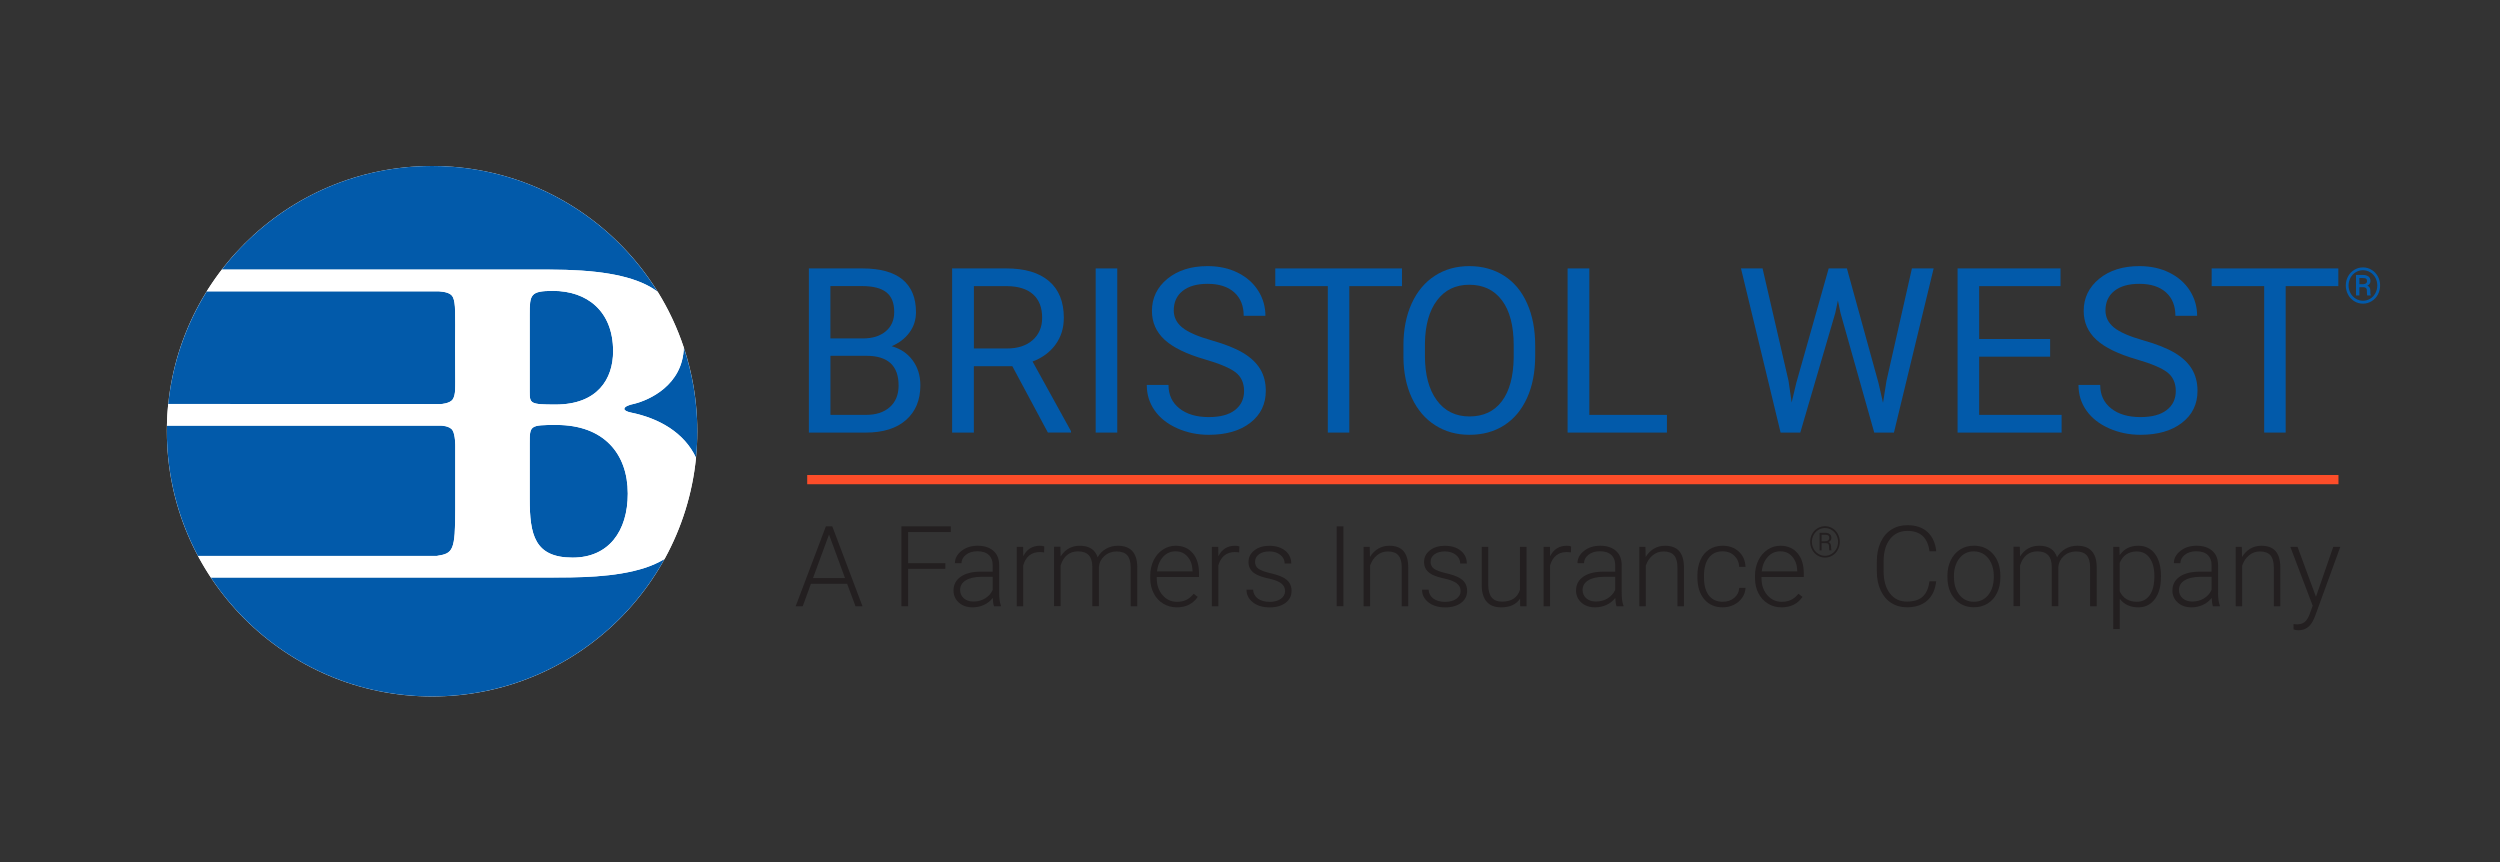 <svg xml:space="preserve" style="enable-background:new 0 0 542.15 187.03;" viewBox="0 0 542.15 187.03" y="0px" x="0px" xmlns:xlink="http://www.w3.org/1999/xlink" xmlns="http://www.w3.org/2000/svg" id="Layer_1" version="1.1">
<rect x="0" y="0" width="542.15" height="187.03" fill="#333333" stroke="none"/>
<style type="text/css">
	.st0{fill:#FFFFFF;}
	.st1{fill:#025AAA;}
	.st2{fill:#231F20;}
	.st3{fill:#FD4D29;}
</style>
<g>
	<circle r="57.52" cy="93.52" cx="93.7" class="st0"></circle>
	<g>
		<path d="M98.74,110.42V96.78c0,0,0.03-2.48-0.6-3.47c-0.65-1-2.55-1-2.55-1H36.22c-0.01,0.4-0.03,0.8-0.03,1.21
			c0,9.78,2.45,18.98,6.75,27.05h51.82C98.26,120.02,98.74,119.48,98.74,110.42z" class="st1"></path>
		<path d="M98.2,86.6c0.66-1.02,0.5-2.86,0.54-3.82l-0.03-7.53c0.04-7.66,0.11-9.44-0.46-10.75
			c-0.44-1.02-1.91-1.22-3.03-1.31H44.86c0,0-0.01-0.01-0.01-0.01c-4.5,7.23-7.45,15.53-8.36,24.44l59.12,0.02
			C95.6,87.64,97.58,87.54,98.2,86.6z" class="st1"></path>
		<path d="M137.51,87.57c-1.06,0.2-2.12,0.6-2.12,1.11c0,0.3,0.53,0.61,1.48,0.8c6.11,1.25,11.54,4.38,14.06,9.79
			c0.19-1.89,0.29-3.81,0.29-5.75c0-6.33-1.04-12.42-2.93-18.12C148.05,83.55,140.74,86.78,137.51,87.57z" class="st1"></path>
		<path d="M118.67,125.25c-3.81,0-8.05,0-11.12,0c-5.17,0-35.14,0-61.82,0c10.3,15.53,27.93,25.78,47.97,25.78
			c21.71,0,40.61-12.03,50.4-29.79c-1.28,0.76-2.65,1.38-4.05,1.85C133.38,125.3,125.13,125.25,118.67,125.25z" class="st1"></path>
		<path d="M141,62.22c0.57,0.33,1.11,0.68,1.62,1.06C132.48,46.91,114.37,36,93.7,36c-18.57,0-35.07,8.81-45.59,22.47
			c14.27,0,60.41,0,70.94,0C129.21,58.47,136.34,59.6,141,62.22z" class="st1"></path>
		<path d="M120.69,92.15c-5.82,0-5.82,0.1-5.82,4.12v11.87c0,7.85,1.06,12.78,9.31,12.78c7.83,0,11.96-5.74,11.96-13.88
			C136.14,98.29,130.85,92.15,120.69,92.15z" class="st1"></path>
		<path d="M120.48,87.73c9.1,0,12.48-5.53,12.48-11.57c0-8.75-5.71-13.08-13.01-13.08c-4.97,0-5.08,0.8-5.08,5.23v16.6
			C114.87,87.52,114.98,87.73,120.48,87.73z" class="st1"></path>
		<path d="M136.87,89.48c-0.95-0.2-1.48-0.5-1.48-0.8c0-0.5,1.06-0.91,2.12-1.11c3.23-0.79,10.54-4.02,10.78-12.17
			c-1.42-4.29-3.33-8.35-5.67-12.13c-0.51-0.38-1.05-0.73-1.62-1.06c-4.66-2.62-11.79-3.75-21.95-3.75c-10.53,0-56.67,0-70.94,0
			c-1.16,1.51-2.25,3.08-3.27,4.7c0,0,0.01,0.01,0.01,0.01h50.35c1.12,0.09,2.59,0.28,3.03,1.31c0.57,1.31,0.5,3.09,0.46,10.75
			l0.03,7.53c-0.03,0.96,0.13,2.8-0.54,3.82c-0.61,0.95-2.59,1.04-2.59,1.04l-59.12-0.02c-0.16,1.55-0.24,3.11-0.27,4.69h59.37
			c0,0,1.9,0,2.55,1c0.64,0.99,0.6,3.47,0.6,3.47v13.64c0,9.06-0.48,9.61-3.98,10.14H42.94c0.86,1.61,1.79,3.17,2.8,4.69
			c26.68,0,56.65,0,61.82,0c3.07,0,7.31,0,11.12,0c6.46,0,14.71,0.05,21.38-2.16c1.41-0.47,2.77-1.09,4.05-1.85
			c3.66-6.64,6.05-14.07,6.83-21.97C148.41,93.86,142.98,90.73,136.87,89.48z M114.87,68.31c0-4.43,0.11-5.23,5.08-5.23
			c7.3,0,13.01,4.33,13.01,13.08c0,6.04-3.39,11.57-12.48,11.57c-5.5,0-5.61-0.2-5.61-2.82V68.31z M124.18,120.93
			c-8.25,0-9.31-4.93-9.31-12.78V96.28c0-4.02,0-4.12,5.82-4.12c10.16,0,15.45,6.14,15.45,14.89
			C136.14,115.19,132.01,120.93,124.18,120.93z" class="st0"></path>
	</g>
	<g>
		<path d="M175.41,93.81v-35.6h11.61c3.85,0,6.75,0.8,8.7,2.4c1.94,1.6,2.92,3.96,2.92,7.09c0,1.66-0.47,3.13-1.42,4.41
			c-0.94,1.28-2.23,2.27-3.85,2.97c1.92,0.54,3.44,1.56,4.55,3.07c1.11,1.51,1.67,3.3,1.67,5.39c0,3.2-1.03,5.71-3.1,7.53
			c-2.07,1.83-4.98,2.74-8.76,2.74H175.41z M180.09,73.39h7.07c2.05,0,3.69-0.51,4.92-1.54s1.84-2.43,1.84-4.19
			c0-1.96-0.57-3.39-1.71-4.28c-1.14-0.89-2.87-1.34-5.2-1.34h-6.93V73.39z M180.09,77.16v12.81h7.73c2.18,0,3.9-0.57,5.16-1.7
			c1.26-1.13,1.89-2.69,1.89-4.68c0-4.29-2.33-6.43-6.98-6.43H180.09z" class="st1"></path>
		<path d="M219.53,79.41h-8.34v14.4h-4.71v-35.6h11.76c4,0,7.08,0.91,9.23,2.74c2.15,1.83,3.23,4.48,3.23,7.97
			c0,2.22-0.6,4.15-1.79,5.79c-1.2,1.65-2.86,2.88-4.99,3.69l8.34,15.11v0.29h-5.02L219.53,79.41z M211.19,75.57h7.2
			c2.33,0,4.17-0.6,5.55-1.81c1.37-1.21,2.06-2.83,2.06-4.85c0-2.21-0.65-3.89-1.96-5.07c-1.31-1.18-3.2-1.77-5.67-1.79h-7.17V75.57
			z" class="st1"></path>
		<path d="M242.29,93.81h-4.68v-35.6h4.68V93.81z" class="st1"></path>
		<path d="M261.32,77.94c-4.02-1.16-6.94-2.58-8.77-4.27c-1.83-1.69-2.74-3.77-2.74-6.25c0-2.8,1.12-5.12,3.35-6.96
			c2.24-1.83,5.14-2.75,8.72-2.75c2.44,0,4.61,0.47,6.53,1.42c1.91,0.95,3.39,2.25,4.44,3.91c1.05,1.66,1.57,3.48,1.57,5.45h-4.71
			c0-2.16-0.68-3.86-2.05-5.09c-1.37-1.23-3.29-1.85-5.78-1.85c-2.31,0-4.11,0.51-5.4,1.53c-1.29,1.02-1.94,2.44-1.94,4.25
			c0,1.45,0.61,2.68,1.84,3.69c1.23,1,3.32,1.92,6.27,2.76c2.95,0.83,5.26,1.75,6.93,2.75c1.67,1,2.9,2.17,3.71,3.51
			c0.81,1.34,1.21,2.91,1.21,4.72c0,2.88-1.12,5.2-3.37,6.93c-2.24,1.74-5.24,2.6-9,2.6c-2.44,0-4.72-0.47-6.83-1.41
			c-2.11-0.94-3.74-2.22-4.89-3.85s-1.72-3.48-1.72-5.55h4.71c0,2.15,0.79,3.85,2.38,5.1s3.7,1.87,6.35,1.87
			c2.47,0,4.37-0.5,5.68-1.52s1.98-2.39,1.98-4.13s-0.61-3.09-1.83-4.05C266.73,79.81,264.52,78.87,261.32,77.94z" class="st1"></path>
		<path d="M304.03,62.05h-11.42v31.76h-4.66V62.05h-11.39v-3.84h27.47V62.05z" class="st1"></path>
		<path d="M332.92,77.16c0,3.49-0.58,6.53-1.76,9.13s-2.83,4.58-4.98,5.95s-4.65,2.05-7.51,2.05
			c-2.8,0-5.28-0.69-7.44-2.07c-2.16-1.38-3.84-3.34-5.04-5.89s-1.81-5.5-1.84-8.86v-2.57c0-3.42,0.59-6.45,1.78-9.07
			c1.19-2.62,2.87-4.63,5.04-6.03s4.66-2.09,7.45-2.09c2.85,0,5.35,0.69,7.53,2.07c2.17,1.38,3.84,3.37,5.01,5.99
			c1.17,2.62,1.76,5.66,1.76,9.13V77.16z M328.26,74.86c0-4.22-0.85-7.46-2.54-9.72c-1.69-2.26-4.06-3.39-7.1-3.39
			c-2.96,0-5.29,1.13-6.99,3.39c-1.7,2.26-2.57,5.39-2.62,9.4v2.62c0,4.09,0.86,7.31,2.57,9.64c1.71,2.34,4.08,3.51,7.09,3.51
			c3.02,0,5.37-1.1,7.03-3.31c1.66-2.21,2.51-5.38,2.56-9.5V74.86z" class="st1"></path>
		<path d="M344.66,89.97h16.83v3.84h-21.54v-35.6h4.71V89.97z" class="st1"></path>
		<path d="M387.86,82.59l0.68,4.69l1-4.23l7.03-24.84h3.95l6.85,24.84l0.98,4.3l0.76-4.79l5.51-24.35h4.71l-8.61,35.6
			h-4.27l-7.32-25.94l-0.56-2.71L398,67.87l-7.59,25.94h-4.27l-8.59-35.6h4.68L387.86,82.59z" class="st1"></path>
		<path d="M444.59,77.35H429.2v12.62h17.88v3.84h-22.56v-35.6h22.32v3.84H429.2v11.47h15.39V77.35z" class="st1"></path>
		<path d="M463.38,77.94c-4.02-1.16-6.94-2.58-8.77-4.27c-1.83-1.69-2.74-3.77-2.74-6.25c0-2.8,1.12-5.12,3.35-6.96
			c2.24-1.83,5.14-2.75,8.72-2.75c2.44,0,4.61,0.47,6.52,1.42s3.39,2.25,4.44,3.91c1.05,1.66,1.57,3.48,1.57,5.45h-4.71
			c0-2.16-0.68-3.86-2.05-5.09c-1.37-1.23-3.29-1.85-5.78-1.85c-2.31,0-4.11,0.51-5.4,1.53c-1.29,1.02-1.94,2.44-1.94,4.25
			c0,1.45,0.61,2.68,1.84,3.69c1.23,1,3.32,1.92,6.27,2.76c2.95,0.83,5.26,1.75,6.93,2.75c1.67,1,2.9,2.17,3.71,3.51
			c0.8,1.34,1.21,2.91,1.21,4.72c0,2.88-1.12,5.2-3.37,6.93c-2.24,1.74-5.24,2.6-9,2.6c-2.44,0-4.72-0.47-6.83-1.41
			c-2.11-0.94-3.74-2.22-4.89-3.85s-1.72-3.48-1.72-5.55h4.71c0,2.15,0.79,3.85,2.38,5.1c1.58,1.25,3.7,1.87,6.35,1.87
			c2.47,0,4.37-0.5,5.68-1.52c1.32-1.01,1.98-2.39,1.98-4.13s-0.61-3.09-1.83-4.05C468.79,79.81,466.58,78.87,463.38,77.94z" class="st1"></path>
		<path d="M507.09,62.05h-11.42v31.76h-4.66V62.05h-11.39v-3.84h27.47V62.05z" class="st1"></path>
		<path d="M508.71,61.91c0-0.71,0.16-1.36,0.49-1.97c0.33-0.61,0.78-1.08,1.36-1.43c0.58-0.35,1.2-0.52,1.87-0.52
			c0.67,0,1.3,0.17,1.87,0.52c0.58,0.35,1.03,0.83,1.36,1.43s0.49,1.26,0.49,1.97c0,0.69-0.16,1.34-0.47,1.94
			c-0.31,0.6-0.76,1.09-1.34,1.45s-1.21,0.55-1.91,0.55c-0.69,0-1.32-0.18-1.9-0.54s-1.03-0.84-1.34-1.45
			C508.87,63.25,508.71,62.6,508.71,61.91z M509.31,61.9c0,0.6,0.14,1.16,0.42,1.67c0.28,0.51,0.66,0.91,1.14,1.21
			c0.48,0.29,1,0.44,1.56,0.44c0.56,0,1.09-0.15,1.57-0.44s0.86-0.7,1.13-1.21c0.27-0.51,0.41-1.06,0.41-1.67
			c0-0.6-0.14-1.15-0.41-1.66s-0.65-0.91-1.13-1.2s-1-0.44-1.57-0.44c-0.56,0-1.08,0.14-1.56,0.43c-0.48,0.29-0.86,0.69-1.14,1.2
			C509.45,60.76,509.31,61.31,509.31,61.9z M511.66,62.3v1.78h-0.74v-4.46h1.45c0.54,0,0.95,0.11,1.25,0.34
			c0.3,0.23,0.44,0.56,0.44,1c0,0.43-0.22,0.76-0.67,0.99c0.43,0.17,0.64,0.53,0.64,1.07v0.32c0,0.3,0.03,0.52,0.09,0.65v0.08h-0.76
			c-0.05-0.13-0.07-0.35-0.07-0.67s-0.01-0.52-0.02-0.58c-0.06-0.34-0.28-0.51-0.69-0.53H511.66z M511.66,61.63h0.82
			c0.25-0.01,0.45-0.07,0.61-0.18c0.15-0.12,0.23-0.27,0.23-0.46c0-0.25-0.07-0.44-0.21-0.54c-0.14-0.11-0.38-0.16-0.73-0.16h-0.72
			V61.63z" class="st1"></path>
	</g>
	<g>
		<path d="M183.71,126.6h-7.85l-1.78,4.87h-1.53l6.55-17.33h1.39l6.55,17.33h-1.52L183.71,126.6z M176.31,125.36h6.94
			l-3.47-9.44L176.31,125.36z" class="st2"></path>
		<path d="M205.01,123.36h-8.07v8.11h-1.46v-17.33h10.71v1.24h-9.25v6.75h8.07V123.36z" class="st2"></path>
		<path d="M215.56,131.47c-0.14-0.41-0.23-1-0.27-1.8c-0.5,0.65-1.13,1.15-1.91,1.51c-0.77,0.35-1.59,0.53-2.45,0.53
			c-1.24,0-2.24-0.35-3-1.04s-1.15-1.56-1.15-2.62c0-1.25,0.52-2.25,1.56-2.98c1.04-0.73,2.49-1.1,4.35-1.1h2.58v-1.46
			c0-0.92-0.28-1.64-0.85-2.17c-0.57-0.53-1.39-0.79-2.48-0.79c-0.99,0-1.81,0.25-2.46,0.76c-0.65,0.51-0.97,1.12-0.97,1.83
			l-1.43-0.01c0-1.02,0.48-1.91,1.43-2.66c0.95-0.75,2.12-1.12,3.5-1.12c1.43,0,2.56,0.36,3.39,1.08c0.83,0.72,1.25,1.72,1.28,3.01
			v6.1c0,1.25,0.13,2.18,0.39,2.8v0.14H215.56z M211.1,130.45c0.95,0,1.8-0.23,2.55-0.69c0.75-0.46,1.29-1.08,1.63-1.84v-2.83h-2.54
			c-1.42,0.02-2.53,0.28-3.33,0.78s-1.2,1.2-1.2,2.08c0,0.72,0.27,1.32,0.8,1.8C209.55,130.21,210.24,130.45,211.1,130.45z" class="st2"></path>
		<path d="M226.42,119.8c-0.3-0.06-0.62-0.08-0.96-0.08c-0.89,0-1.64,0.25-2.25,0.74s-1.05,1.22-1.31,2.16v8.85h-1.41
			v-12.88h1.39l0.02,2.05c0.75-1.52,1.96-2.29,3.62-2.29c0.4,0,0.71,0.05,0.94,0.15L226.42,119.8z" class="st2"></path>
		<path d="M229.96,118.59l0.05,2.09c0.48-0.78,1.07-1.36,1.78-1.75c0.71-0.39,1.5-0.58,2.38-0.58
			c2.03,0,3.31,0.83,3.86,2.5c0.46-0.8,1.07-1.42,1.84-1.85s1.62-0.65,2.54-0.65c2.76,0,4.16,1.51,4.22,4.52v8.6h-1.43v-8.49
			c-0.01-1.15-0.26-2-0.74-2.56c-0.49-0.56-1.28-0.83-2.38-0.83c-1.02,0.02-1.88,0.35-2.59,0.99c-0.71,0.65-1.1,1.43-1.18,2.36v8.52
			h-1.43v-8.6c-0.01-1.1-0.27-1.93-0.78-2.47s-1.3-0.82-2.36-0.82c-0.9,0-1.66,0.26-2.3,0.77s-1.12,1.27-1.43,2.28v8.83h-1.43
			v-12.88H229.96z" class="st2"></path>
		<path d="M255.2,131.71c-1.09,0-2.08-0.27-2.96-0.81c-0.88-0.54-1.57-1.29-2.06-2.26c-0.49-0.96-0.74-2.04-0.74-3.24
			v-0.51c0-1.24,0.24-2.35,0.72-3.35s1.15-1.77,2-2.34c0.85-0.57,1.78-0.85,2.78-0.85c1.56,0,2.8,0.53,3.71,1.6s1.37,2.53,1.37,4.38
			v0.8h-9.17v0.27c0,1.46,0.42,2.68,1.25,3.65s1.89,1.46,3.15,1.46c0.76,0,1.43-0.14,2.01-0.42c0.58-0.28,1.11-0.72,1.59-1.33
			l0.89,0.68C258.71,130.95,257.19,131.71,255.2,131.71z M254.94,119.56c-1.07,0-1.97,0.39-2.7,1.18c-0.73,0.79-1.18,1.84-1.34,3.17
			h7.71v-0.15c-0.04-1.24-0.39-2.25-1.06-3.02C256.89,119.95,256.02,119.56,254.94,119.56z" class="st2"></path>
		<path d="M268.73,119.8c-0.3-0.06-0.62-0.08-0.96-0.08c-0.89,0-1.64,0.25-2.25,0.74s-1.05,1.22-1.31,2.16v8.85h-1.41
			v-12.88h1.39l0.02,2.05c0.75-1.52,1.96-2.29,3.62-2.29c0.4,0,0.71,0.05,0.94,0.15L268.73,119.8z" class="st2"></path>
		<path d="M278.68,128.2c0-0.71-0.28-1.27-0.85-1.7s-1.42-0.76-2.56-1.01c-1.14-0.24-2.03-0.52-2.66-0.83
			c-0.63-0.31-1.1-0.7-1.4-1.15c-0.31-0.45-0.46-1-0.46-1.64c0-1.02,0.42-1.85,1.27-2.52c0.85-0.66,1.93-0.99,3.25-0.99
			c1.43,0,2.58,0.36,3.45,1.07c0.87,0.71,1.3,1.64,1.3,2.78h-1.43c0-0.75-0.31-1.38-0.94-1.88c-0.63-0.5-1.42-0.75-2.38-0.75
			c-0.93,0-1.69,0.21-2.25,0.62c-0.57,0.42-0.85,0.96-0.85,1.63c0,0.64,0.24,1.14,0.71,1.49c0.47,0.35,1.33,0.68,2.58,0.97
			c1.25,0.29,2.18,0.61,2.8,0.94c0.62,0.33,1.08,0.73,1.38,1.2c0.3,0.47,0.45,1.04,0.45,1.7c0,1.09-0.44,1.96-1.31,2.61
			c-0.88,0.65-2.02,0.98-3.43,0.98c-1.5,0-2.71-0.36-3.64-1.09c-0.93-0.73-1.4-1.64-1.4-2.76h1.43c0.06,0.83,0.41,1.48,1.05,1.95
			c0.65,0.46,1.5,0.7,2.56,0.7c0.99,0,1.79-0.22,2.4-0.65S278.68,128.86,278.68,128.2z" class="st2"></path>
		<path d="M291.33,131.47h-1.46v-17.33h1.46V131.47z" class="st2"></path>
		<path d="M297.04,118.59l0.05,2.2c0.48-0.79,1.08-1.4,1.81-1.82s1.52-0.62,2.39-0.62c1.38,0,2.4,0.39,3.08,1.17
			c0.67,0.78,1.01,1.94,1.02,3.5v8.45h-1.41V123c-0.01-1.15-0.25-2.01-0.73-2.57c-0.48-0.56-1.25-0.84-2.3-0.84
			c-0.88,0-1.66,0.28-2.33,0.83c-0.68,0.55-1.18,1.3-1.5,2.23v8.82h-1.41v-12.88H297.04z" class="st2"></path>
		<path d="M316.75,128.2c0-0.71-0.28-1.27-0.85-1.7s-1.42-0.76-2.56-1.01s-2.03-0.52-2.66-0.83s-1.1-0.7-1.4-1.15
			s-0.46-1-0.46-1.64c0-1.02,0.42-1.85,1.27-2.52s1.93-0.99,3.25-0.99c1.43,0,2.58,0.36,3.45,1.07s1.3,1.64,1.3,2.78h-1.43
			c0-0.75-0.31-1.38-0.94-1.88s-1.42-0.75-2.38-0.75c-0.93,0-1.68,0.21-2.25,0.62c-0.57,0.42-0.85,0.96-0.85,1.63
			c0,0.64,0.24,1.14,0.71,1.49c0.47,0.35,1.33,0.68,2.58,0.97c1.25,0.29,2.18,0.61,2.8,0.94c0.62,0.33,1.08,0.73,1.38,1.2
			c0.3,0.47,0.45,1.04,0.45,1.7c0,1.09-0.44,1.96-1.31,2.61c-0.88,0.65-2.02,0.98-3.43,0.98c-1.5,0-2.71-0.36-3.64-1.09
			c-0.93-0.73-1.4-1.64-1.4-2.76h1.42c0.06,0.83,0.41,1.48,1.05,1.95c0.65,0.46,1.5,0.7,2.56,0.7c0.99,0,1.79-0.22,2.4-0.65
			C316.44,129.41,316.75,128.86,316.75,128.2z" class="st2"></path>
		<path d="M329.64,129.84c-0.86,1.25-2.22,1.87-4.1,1.87c-1.37,0-2.41-0.4-3.12-1.2c-0.71-0.8-1.08-1.98-1.09-3.54
			v-8.38h1.41v8.2c0,2.45,0.99,3.68,2.97,3.68c2.06,0,3.36-0.85,3.91-2.56v-9.32h1.43v12.88h-1.38L329.64,129.84z" class="st2"></path>
		<path d="M340.67,119.8c-0.3-0.06-0.62-0.08-0.96-0.08c-0.89,0-1.64,0.25-2.25,0.74c-0.61,0.5-1.05,1.22-1.31,2.16
			v8.85h-1.41v-12.88h1.39l0.02,2.05c0.75-1.52,1.96-2.29,3.62-2.29c0.4,0,0.71,0.05,0.94,0.15L340.67,119.8z" class="st2"></path>
		<path d="M350.56,131.47c-0.14-0.41-0.23-1-0.27-1.8c-0.5,0.65-1.13,1.15-1.91,1.51c-0.77,0.35-1.59,0.53-2.45,0.53
			c-1.24,0-2.24-0.35-3-1.04c-0.76-0.69-1.15-1.56-1.15-2.62c0-1.25,0.52-2.25,1.56-2.98s2.49-1.1,4.35-1.1h2.58v-1.46
			c0-0.92-0.28-1.64-0.85-2.17s-1.39-0.79-2.48-0.79c-0.99,0-1.81,0.25-2.46,0.76c-0.65,0.51-0.97,1.12-0.97,1.83l-1.42-0.01
			c0-1.02,0.47-1.91,1.42-2.66s2.12-1.12,3.5-1.12c1.43,0,2.56,0.36,3.39,1.08c0.83,0.72,1.25,1.72,1.28,3.01v6.1
			c0,1.25,0.13,2.18,0.39,2.8v0.14H350.56z M346.09,130.45c0.95,0,1.8-0.23,2.55-0.69c0.75-0.46,1.29-1.08,1.63-1.84v-2.83h-2.54
			c-1.42,0.02-2.53,0.28-3.33,0.78c-0.8,0.5-1.2,1.2-1.2,2.08c0,0.72,0.27,1.32,0.8,1.8C344.54,130.21,345.23,130.45,346.09,130.45z" class="st2"></path>
		<path d="M356.83,118.59l0.05,2.2c0.48-0.79,1.08-1.4,1.81-1.82s1.52-0.62,2.39-0.62c1.38,0,2.4,0.39,3.08,1.17
			c0.67,0.78,1.01,1.94,1.02,3.5v8.45h-1.41V123c-0.01-1.15-0.25-2.01-0.73-2.57c-0.48-0.56-1.25-0.84-2.3-0.84
			c-0.88,0-1.66,0.28-2.33,0.83c-0.68,0.55-1.18,1.3-1.5,2.23v8.82h-1.41v-12.88H356.83z" class="st2"></path>
		<path d="M373.59,130.5c0.99,0,1.82-0.28,2.49-0.84c0.67-0.56,1.03-1.28,1.09-2.17h1.37c-0.04,0.79-0.29,1.5-0.74,2.15
			c-0.45,0.65-1.05,1.15-1.8,1.52c-0.75,0.37-1.55,0.55-2.41,0.55c-1.69,0-3.02-0.59-4.01-1.76c-0.99-1.17-1.48-2.75-1.48-4.74
			v-0.43c0-1.27,0.22-2.39,0.67-3.37c0.44-0.98,1.08-1.73,1.91-2.26c0.83-0.53,1.8-0.8,2.9-0.8c1.41,0,2.57,0.42,3.49,1.26
			c0.92,0.84,1.4,1.95,1.47,3.32h-1.37c-0.06-1.01-0.43-1.82-1.09-2.44c-0.66-0.62-1.5-0.93-2.5-0.93c-1.28,0-2.28,0.46-2.99,1.39
			c-0.71,0.93-1.06,2.23-1.06,3.91v0.42c0,1.64,0.35,2.92,1.06,3.85C371.3,130.04,372.3,130.5,373.59,130.5z" class="st2"></path>
		<path d="M386.35,131.71c-1.09,0-2.08-0.27-2.96-0.81s-1.57-1.29-2.06-2.26c-0.49-0.96-0.74-2.04-0.74-3.24v-0.51
			c0-1.24,0.24-2.35,0.72-3.35c0.48-0.99,1.15-1.77,2-2.34c0.86-0.57,1.78-0.85,2.78-0.85c1.56,0,2.8,0.53,3.71,1.6
			s1.37,2.53,1.37,4.38v0.8H382v0.27c0,1.46,0.42,2.68,1.25,3.65c0.83,0.97,1.89,1.46,3.15,1.46c0.76,0,1.43-0.14,2.01-0.42
			c0.58-0.28,1.11-0.72,1.59-1.33l0.89,0.68C389.85,130.95,388.33,131.71,386.35,131.71z M386.08,119.56c-1.07,0-1.97,0.39-2.7,1.18
			c-0.73,0.79-1.18,1.84-1.34,3.17h7.71v-0.15c-0.04-1.24-0.39-2.25-1.06-3.02C388.03,119.95,387.16,119.56,386.08,119.56z" class="st2"></path>
		<path d="M392.55,117.51c0-0.61,0.14-1.18,0.42-1.71c0.28-0.52,0.67-0.94,1.18-1.24c0.5-0.3,1.04-0.45,1.62-0.45
			s1.12,0.15,1.62,0.45c0.5,0.3,0.89,0.71,1.17,1.24c0.28,0.52,0.42,1.09,0.42,1.71c0,0.6-0.14,1.17-0.41,1.69s-0.66,0.94-1.16,1.25
			c-0.5,0.31-1.05,0.47-1.64,0.47s-1.14-0.16-1.64-0.47c-0.5-0.31-0.89-0.73-1.16-1.25S392.55,118.11,392.55,117.51z M392.93,117.51
			c0,0.54,0.13,1.05,0.38,1.52c0.25,0.47,0.6,0.83,1.04,1.1s0.91,0.4,1.42,0.4c0.5,0,0.98-0.13,1.42-0.4s0.79-0.64,1.04-1.11
			c0.25-0.47,0.37-0.97,0.37-1.51c0-0.53-0.12-1.03-0.37-1.49s-0.59-0.83-1.03-1.1c-0.44-0.27-0.92-0.41-1.44-0.41
			c-0.51,0-0.98,0.13-1.42,0.4c-0.44,0.27-0.79,0.63-1.04,1.1C393.06,116.47,392.93,116.97,392.93,117.51z M395.03,117.79v1.57
			h-0.44v-3.82h1.17c0.45,0,0.79,0.09,1.03,0.28c0.24,0.19,0.36,0.47,0.36,0.85c0,0.4-0.21,0.7-0.64,0.89
			c0.22,0.08,0.37,0.2,0.45,0.37c0.08,0.17,0.13,0.36,0.13,0.59s0.01,0.4,0.02,0.5c0.01,0.1,0.03,0.19,0.06,0.26v0.07h-0.46
			c-0.04-0.11-0.06-0.39-0.06-0.83c0-0.27-0.06-0.46-0.17-0.57s-0.31-0.17-0.58-0.17H395.03z M395.03,117.38h0.82
			c0.25,0,0.45-0.06,0.61-0.19c0.16-0.13,0.24-0.3,0.24-0.5c0-0.26-0.07-0.44-0.2-0.55c-0.13-0.11-0.36-0.17-0.68-0.17h-0.79V117.38
			z" class="st2"></path>
		<path d="M419.88,126.06c-0.2,1.83-0.85,3.22-1.95,4.19c-1.1,0.97-2.58,1.45-4.41,1.45c-1.28,0-2.42-0.32-3.4-0.96
			c-0.99-0.64-1.75-1.55-2.29-2.73c-0.54-1.18-0.81-2.53-0.82-4.04v-2.25c0-1.54,0.27-2.91,0.81-4.1c0.54-1.19,1.31-2.11,2.32-2.76
			c1.01-0.65,2.17-0.97,3.49-0.97c1.85,0,3.32,0.5,4.39,1.5s1.7,2.39,1.87,4.16h-1.47c-0.36-2.94-1.96-4.42-4.79-4.42
			c-1.57,0-2.82,0.59-3.75,1.76s-1.4,2.8-1.4,4.87v2.12c0,2,0.45,3.6,1.36,4.79c0.91,1.19,2.13,1.79,3.68,1.79
			c1.53,0,2.68-0.37,3.46-1.1s1.25-1.83,1.44-3.3H419.88z" class="st2"></path>
		<path d="M422.32,124.84c0-1.24,0.24-2.35,0.72-3.35c0.48-0.99,1.16-1.76,2.03-2.32s1.87-0.83,2.98-0.83
			c1.71,0,3.1,0.6,4.16,1.8c1.06,1.2,1.59,2.8,1.59,4.78v0.3c0,1.25-0.24,2.37-0.72,3.36s-1.15,1.76-2.03,2.3s-1.86,0.81-2.98,0.81
			c-1.7,0-3.09-0.6-4.15-1.8c-1.07-1.2-1.6-2.8-1.6-4.78V124.84z M423.74,125.23c0,1.54,0.4,2.8,1.19,3.79s1.84,1.48,3.13,1.48
			c1.28,0,2.32-0.49,3.12-1.48s1.19-2.29,1.19-3.91v-0.27c0-0.98-0.18-1.88-0.55-2.7s-0.88-1.45-1.53-1.9s-1.41-0.67-2.26-0.67
			c-1.27,0-2.3,0.5-3.1,1.49c-0.8,1-1.2,2.3-1.2,3.91V125.23z" class="st2"></path>
		<path d="M438.02,118.59l0.05,2.09c0.48-0.78,1.07-1.36,1.78-1.75c0.71-0.39,1.5-0.58,2.38-0.58
			c2.03,0,3.31,0.83,3.86,2.5c0.46-0.8,1.07-1.42,1.84-1.85c0.77-0.43,1.62-0.65,2.54-0.65c2.76,0,4.16,1.51,4.22,4.52v8.6h-1.43
			v-8.49c-0.01-1.15-0.26-2-0.74-2.56c-0.49-0.56-1.28-0.83-2.38-0.83c-1.02,0.02-1.88,0.35-2.59,0.99
			c-0.71,0.65-1.1,1.43-1.18,2.36v8.52h-1.43v-8.6c-0.01-1.1-0.27-1.93-0.78-2.47s-1.3-0.82-2.36-0.82c-0.9,0-1.66,0.26-2.3,0.77
			s-1.12,1.27-1.43,2.28v8.83h-1.42v-12.88H438.02z" class="st2"></path>
		<path d="M468.62,125.16c0,2.01-0.44,3.6-1.33,4.78s-2.08,1.77-3.56,1.77c-1.76,0-3.1-0.62-4.04-1.86v6.57h-1.41
			v-17.83h1.32l0.07,1.82c0.93-1.37,2.27-2.06,4.03-2.06c1.54,0,2.74,0.58,3.62,1.75s1.31,2.79,1.31,4.86V125.16z M467.2,124.91
			c0-1.64-0.34-2.94-1.01-3.89c-0.67-0.95-1.61-1.43-2.82-1.43c-0.87,0-1.62,0.21-2.25,0.63c-0.63,0.42-1.1,1.03-1.44,1.83v6.18
			c0.34,0.74,0.83,1.3,1.46,1.69s1.38,0.58,2.25,0.58c1.2,0,2.13-0.48,2.8-1.43C466.86,128.11,467.2,126.73,467.2,124.91z" class="st2"></path>
		<path d="M479.89,131.47c-0.14-0.41-0.23-1-0.27-1.8c-0.5,0.65-1.13,1.15-1.91,1.51c-0.77,0.35-1.59,0.53-2.45,0.53
			c-1.24,0-2.24-0.35-3-1.04c-0.76-0.69-1.15-1.56-1.15-2.62c0-1.25,0.52-2.25,1.56-2.98s2.49-1.1,4.35-1.1h2.58v-1.46
			c0-0.92-0.28-1.64-0.85-2.17s-1.39-0.79-2.48-0.79c-0.99,0-1.81,0.25-2.46,0.76c-0.65,0.51-0.97,1.12-0.97,1.83l-1.42-0.01
			c0-1.02,0.47-1.91,1.42-2.66s2.12-1.12,3.5-1.12c1.43,0,2.56,0.36,3.39,1.08c0.83,0.72,1.25,1.72,1.28,3.01v6.1
			c0,1.25,0.13,2.18,0.39,2.8v0.14H479.89z M475.42,130.45c0.95,0,1.8-0.23,2.55-0.69c0.75-0.46,1.29-1.08,1.63-1.84v-2.83h-2.54
			c-1.42,0.02-2.53,0.28-3.33,0.78c-0.8,0.5-1.2,1.2-1.2,2.08c0,0.72,0.27,1.32,0.8,1.8C473.87,130.21,474.56,130.45,475.42,130.45z" class="st2"></path>
		<path d="M486.16,118.59l0.05,2.2c0.48-0.79,1.08-1.4,1.81-1.82s1.52-0.62,2.39-0.62c1.38,0,2.4,0.39,3.08,1.17
			c0.67,0.78,1.01,1.94,1.02,3.5v8.45h-1.41V123c-0.01-1.15-0.25-2.01-0.73-2.57c-0.48-0.56-1.25-0.84-2.3-0.84
			c-0.88,0-1.66,0.28-2.33,0.83c-0.68,0.55-1.18,1.3-1.5,2.23v8.82h-1.41v-12.88H486.16z" class="st2"></path>
		<path d="M502.24,129.42l3.75-10.83h1.53l-5.49,15.07l-0.29,0.67c-0.71,1.56-1.79,2.35-3.27,2.35
			c-0.34,0-0.71-0.06-1.09-0.17l-0.01-1.18l0.74,0.07c0.7,0,1.26-0.17,1.69-0.52c0.43-0.35,0.8-0.94,1.1-1.78l0.63-1.74l-4.85-12.77
			h1.56L502.24,129.42z" class="st2"></path>
	</g>
	<rect height="2" width="332.07" class="st3" y="103.01" x="175.05"></rect>
</g>
</svg>
